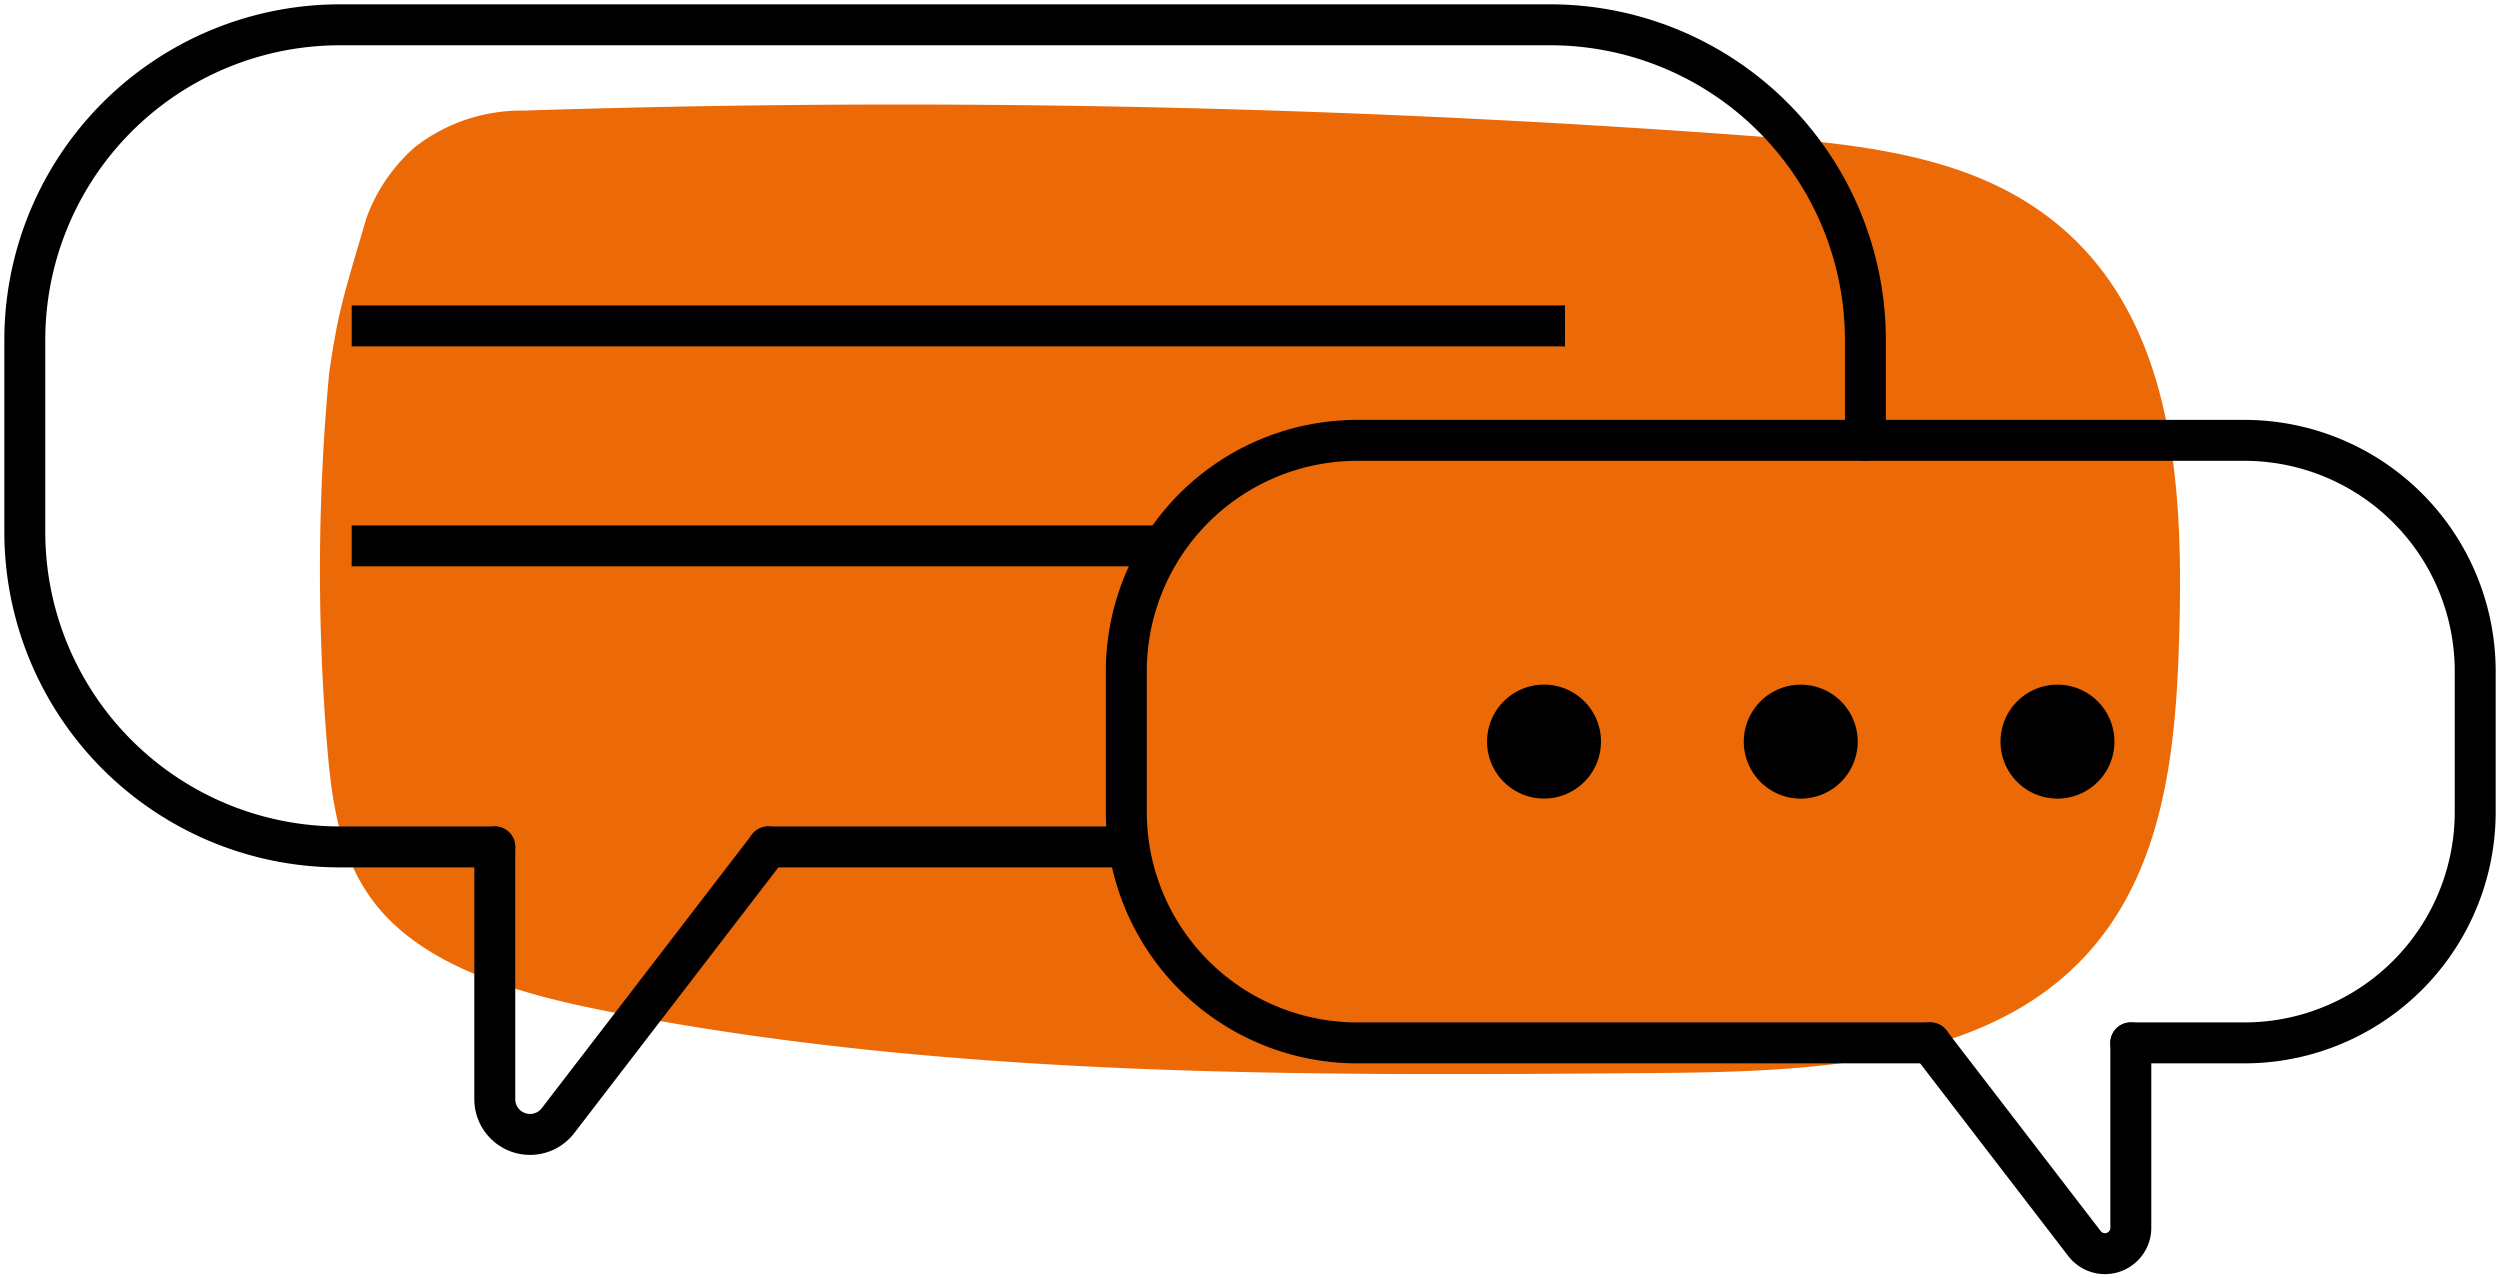 <svg xmlns="http://www.w3.org/2000/svg" xmlns:xlink="http://www.w3.org/1999/xlink" width="183.223" height="93.695" viewBox="0 0 183.223 93.695">
  <defs>
    <clipPath id="clip-path">
      <rect id="Rectangle_461" data-name="Rectangle 461" width="71.062" height="136.324" fill="#ec6907"/>
    </clipPath>
    <clipPath id="clip-path-2">
      <rect id="Rectangle_245" data-name="Rectangle 245" width="183.223" height="93.695" fill="none" stroke="#000" stroke-width="1"/>
    </clipPath>
  </defs>
  <g id="Group_942" data-name="Group 942" transform="translate(-148.888 -1421)">
    <g id="Group_730" data-name="Group 730" transform="translate(172.338 1499.72) rotate(-90)">
      <g id="Group_709" data-name="Group 709" transform="translate(0 0)" clip-path="url(#clip-path)">
        <path id="Path_35692" data-name="Path 35692" d="M51.417.679a156.035,156.035,0,0,0-27.4-.149c-4.143.342-8.482.937-11.884,3.8C7.663,8.095,5.809,14.887,4.563,21.276-.3,46.224-.124,72.142.078,97.767.158,107.9.534,119,6.138,126.56c6.409,8.645,17.206,9.493,26.832,9.724,11.527.278,25.071-.634,31.5-12.156,3.14-5.629,3.807-12.682,4.3-19.435a847.715,847.715,0,0,0,1.843-89.765,12.674,12.674,0,0,0-2.681-7.978,12.667,12.667,0,0,0-5.2-3.549C56.645,1.612,55.858,1.338,51.417.679" transform="translate(0 0)" fill="#ec6907"/>
      </g>
    </g>
    <g id="Group_615" data-name="Group 615" transform="translate(148.888 1421)">
      <g id="Group_614" data-name="Group 614" transform="translate(0 0)" clip-path="url(#clip-path-2)">
        <path id="Path_35595" data-name="Path 35595" d="M141.709,70.781h8.312a16.924,16.924,0,0,0,16.928-16.928V43.55a16.924,16.924,0,0,0-16.928-16.929H85.028A16.933,16.933,0,0,0,68.09,43.55v10.3A16.932,16.932,0,0,0,85.028,70.781h41.99" transform="translate(14.457 5.652)" fill="none" stroke="#000" stroke-linecap="round" stroke-linejoin="round" stroke-width="3"/>
        <path id="Path_35596" data-name="Path 35596" d="M131.389,63.047V76.59a1.894,1.894,0,0,1-3.4,1.158l-11.3-14.7" transform="translate(24.777 13.386)" fill="none" stroke="#000" stroke-linecap="round" stroke-linejoin="round" stroke-width="3"/>
        <line id="Line_51" data-name="Line 51" x1="26.247" transform="translate(56.3 62.07)" fill="none" stroke="#000" stroke-linecap="round" stroke-linejoin="round" stroke-width="3"/>
        <path id="Path_35597" data-name="Path 35597" d="M35.942,61.752H24.607A23.091,23.091,0,0,1,1.5,38.658V24.595A23.1,23.1,0,0,1,24.607,1.5h88.669a23.109,23.109,0,0,1,23.119,23.095v7.359" transform="translate(0.318 0.318)" fill="none" stroke="#000" stroke-linecap="round" stroke-linejoin="round" stroke-width="3"/>
        <path id="Path_35598" data-name="Path 35598" d="M29.911,51.2V69.682a2.584,2.584,0,0,0,4.632,1.58L49.955,51.2" transform="translate(6.351 10.871)" fill="none" stroke="#000" stroke-linecap="round" stroke-linejoin="round" stroke-width="3"/>
        <line id="Line_52" data-name="Line 52" x2="88.92" transform="translate(25.776 23.886)" fill="none" stroke="#000" stroke-width="3"/>
        <line id="Line_53" data-name="Line 53" x1="59.294" transform="translate(25.774 40.006)" fill="none" stroke="#000" stroke-width="3"/>
        <path id="Path_35599" data-name="Path 35599" d="M97.66,45.479A3.675,3.675,0,1,1,93.986,41.8a3.674,3.674,0,0,1,3.675,3.675" transform="translate(19.175 8.875)" stroke="#000" stroke-width="1"/>
        <path id="Path_35600" data-name="Path 35600" d="M113.18,45.479a3.675,3.675,0,1,1-3.675-3.675,3.674,3.674,0,0,1,3.675,3.675" transform="translate(22.47 8.875)" stroke="#000" stroke-width="1"/>
        <path id="Path_35601" data-name="Path 35601" d="M128.7,45.479a3.675,3.675,0,1,1-3.675-3.675,3.674,3.674,0,0,1,3.675,3.675" transform="translate(25.765 8.875)" stroke="#000" stroke-width="1"/>
      </g>
    </g>
  </g>
</svg>
